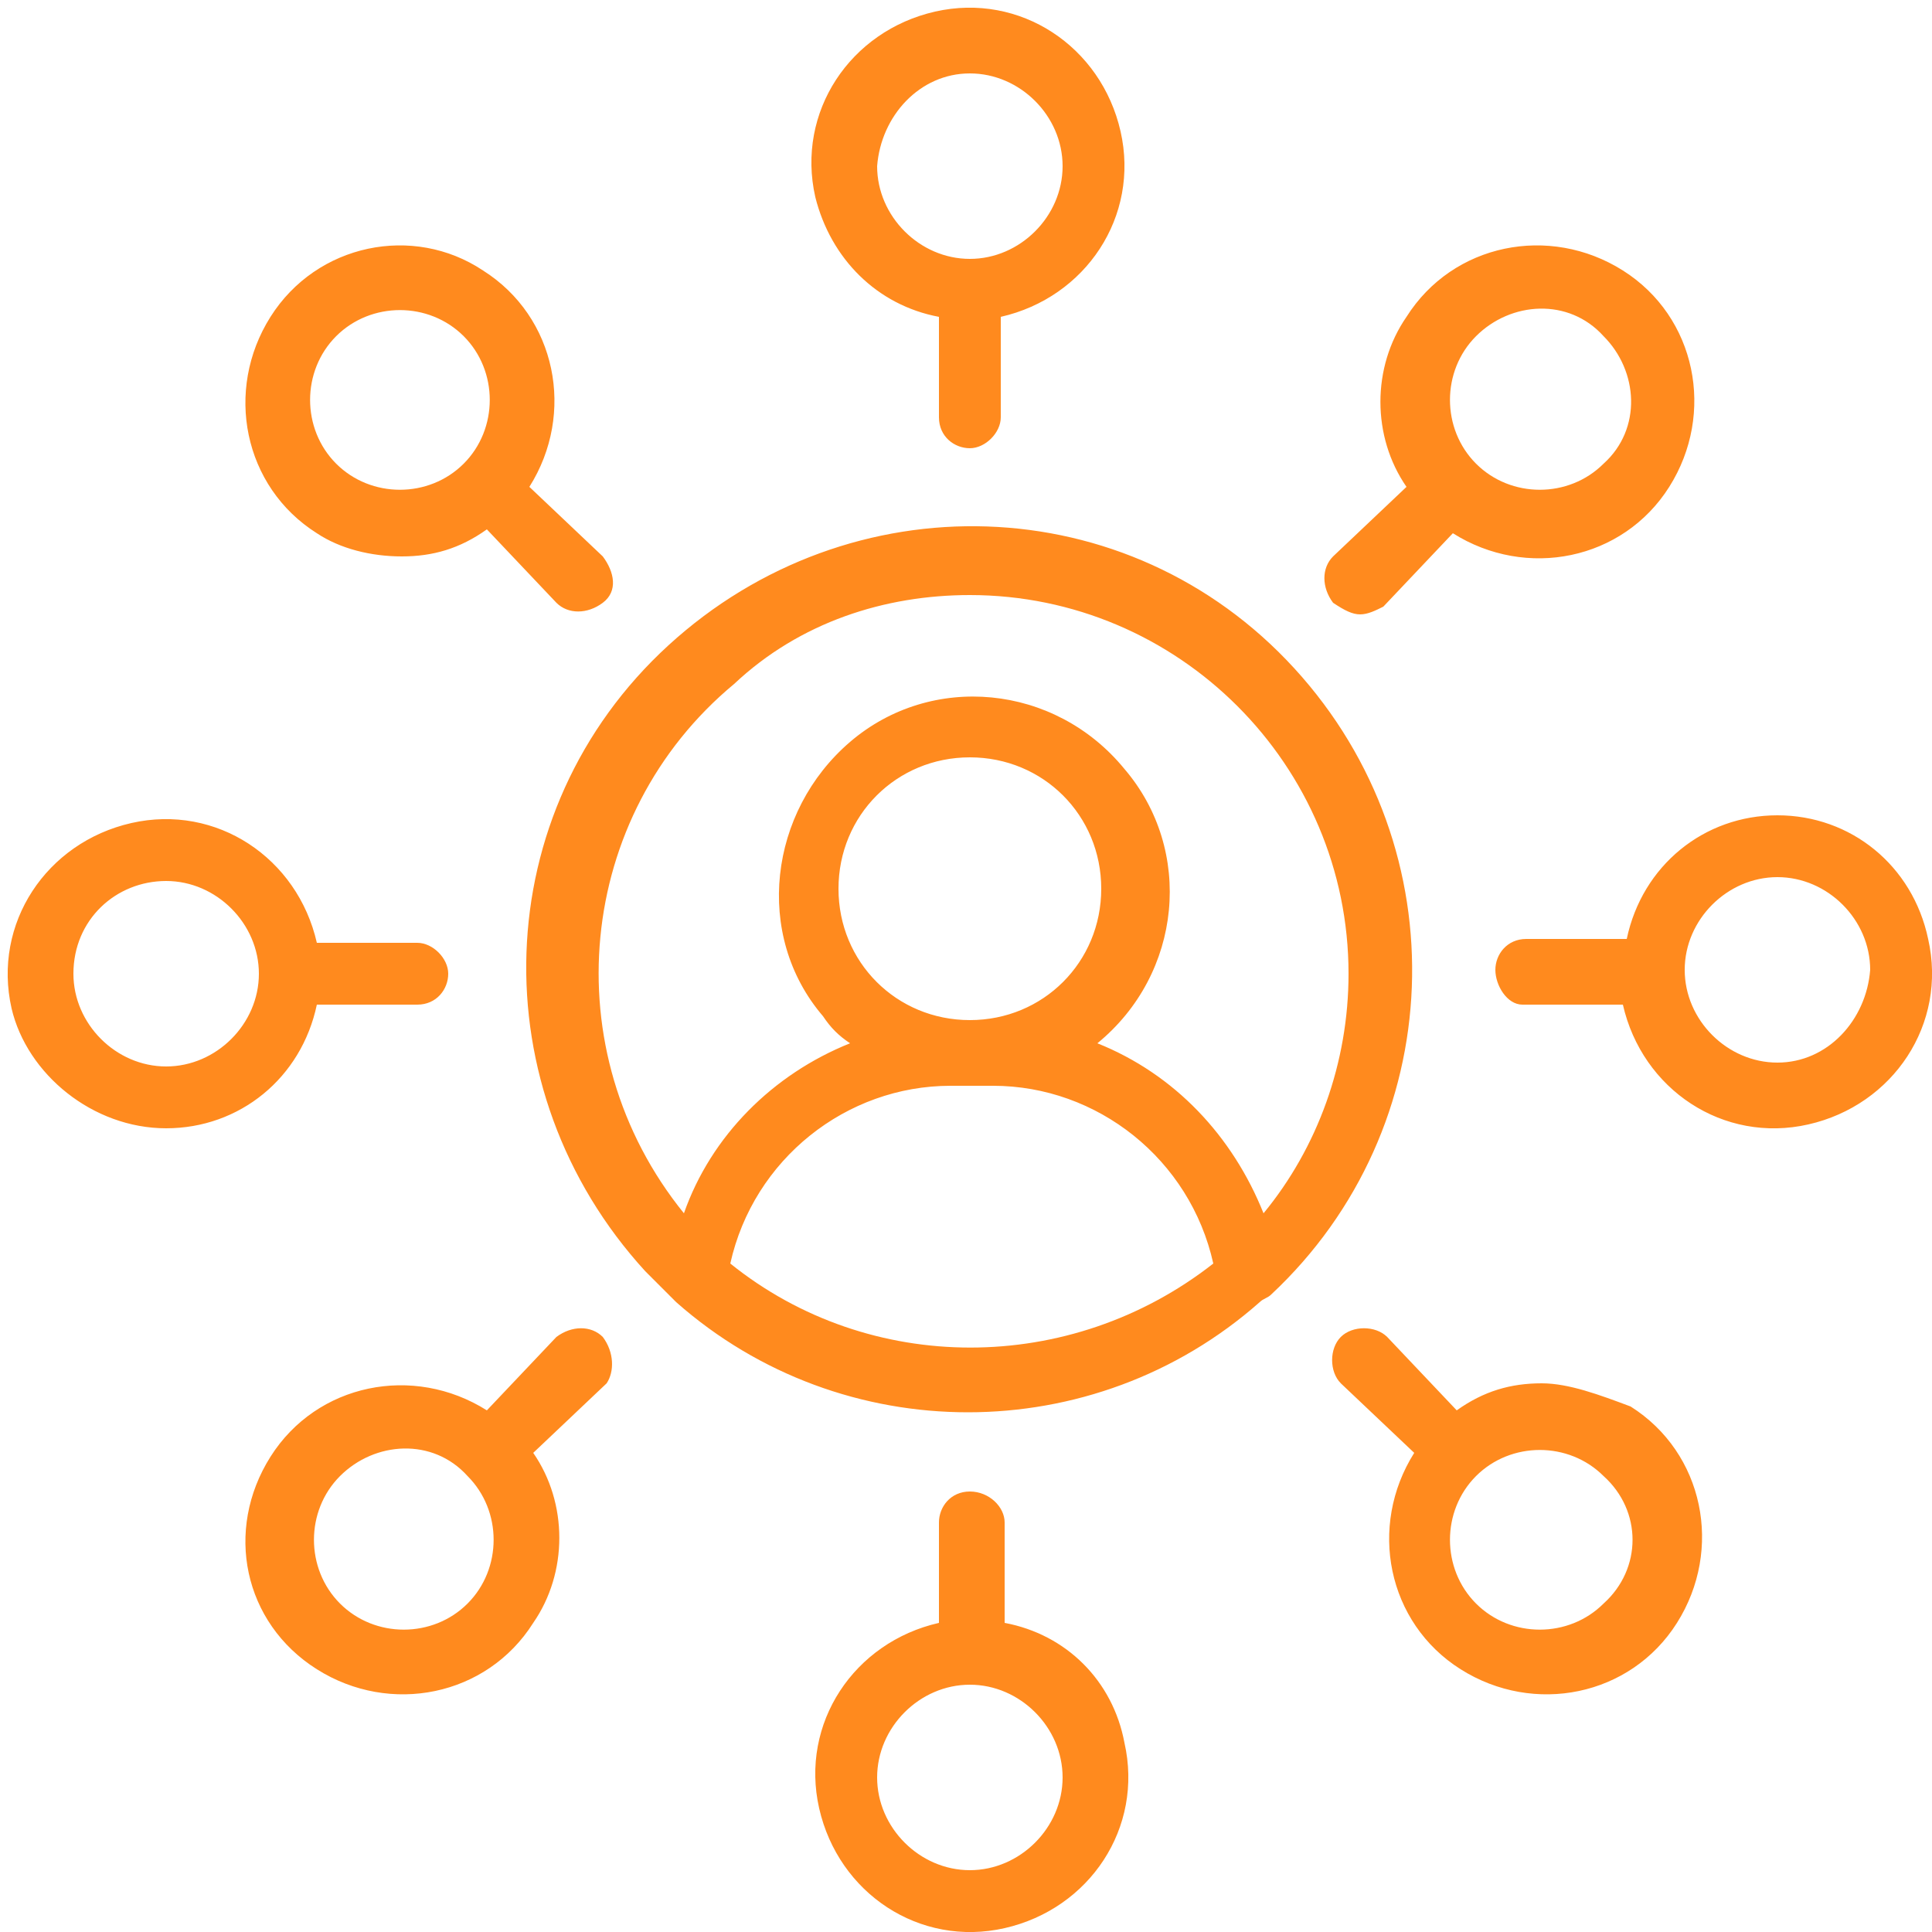 <?xml version="1.0" encoding="utf-8"?>
<!-- Generator: Adobe Illustrator 27.8.1, SVG Export Plug-In . SVG Version: 6.00 Build 0)  -->
<svg version="1.1" id="Layer_1" xmlns="http://www.w3.org/2000/svg" xmlns:xlink="http://www.w3.org/1999/xlink" x="0px" y="0px"
	 viewBox="0 0 50 50" style="enable-background:new 0 0 50 50;" xml:space="preserve">
<style type="text/css">
	.st0{fill:#FF8A1E;}
</style>
<g>
	<path class="st0" d="M24.3,8.2v2.6c0,0.5,0.4,0.8,0.8,0.8s0.8-0.4,0.8-0.8V8.2c2.2-0.5,3.6-2.6,3.1-4.8s-2.6-3.6-4.8-3.1
		s-3.6,2.6-3.1,4.8C21.5,6.7,22.7,7.9,24.3,8.2z M25.1,1.9c1.3,0,2.4,1.1,2.4,2.4c0,1.3-1.1,2.4-2.4,2.4c-1.3,0-2.4-1.1-2.4-2.4
		c0,0,0,0,0,0C22.8,3,23.8,1.9,25.1,1.9z M25.1,38.6c-0.5,0-0.8,0.4-0.8,0.8V42c-2.2,0.5-3.6,2.6-3.1,4.8c0.5,2.2,2.6,3.6,4.8,3.1
		s3.6-2.6,3.1-4.8c-0.3-1.6-1.5-2.8-3.1-3.1v-2.6C26,39,25.6,38.6,25.1,38.6z M27.5,46c0,1.3-1.1,2.4-2.4,2.4
		c-1.3,0-2.4-1.1-2.4-2.4c0-1.3,1.1-2.4,2.4-2.4C26.4,43.6,27.5,44.7,27.5,46z M46,21.1c-1.9,0-3.5,1.3-3.9,3.2h-2.6
		c-0.5,0-0.8,0.4-0.8,0.8S39,26,39.4,26H42c0.5,2.2,2.6,3.6,4.8,3.1c2.2-0.5,3.6-2.6,3.1-4.8C49.5,22.4,47.9,21.1,46,21.1L46,21.1z
		 M46,27.5c-1.3,0-2.4-1.1-2.4-2.4c0-1.3,1.1-2.4,2.4-2.4c1.3,0,2.4,1.1,2.4,2.4c0,0,0,0,0,0C48.3,26.4,47.3,27.5,46,27.5z
		 M4.3,29.2c1.9,0,3.5-1.3,3.9-3.2h2.6c0.5,0,0.8-0.4,0.8-0.8s-0.4-0.8-0.8-0.8H8.2c-0.5-2.2-2.6-3.6-4.8-3.1s-3.6,2.6-3.1,4.8
		C0.7,27.8,2.4,29.2,4.3,29.2z M4.3,22.8c1.3,0,2.4,1.1,2.4,2.4c0,1.3-1.1,2.4-2.4,2.4c-1.3,0-2.4-1.1-2.4-2.4c0,0,0,0,0,0
		C1.9,23.8,3,22.8,4.3,22.8L4.3,22.8z M35.2,15.9c0.2,0,0.4-0.1,0.6-0.2l1.8-1.9c1.9,1.2,4.4,0.7,5.6-1.2c1.2-1.9,0.7-4.4-1.2-5.6
		s-4.4-0.7-5.6,1.2c-0.9,1.3-0.9,3.1,0,4.4l-1.9,1.8c-0.3,0.3-0.3,0.8,0,1.2C34.8,15.8,35,15.9,35.2,15.9z M38.2,8.7
		c0.9-0.9,2.4-1,3.3,0c0.9,0.9,1,2.4,0,3.3c0,0,0,0,0,0c-0.9,0.9-2.4,0.9-3.3,0C37.3,11.1,37.3,9.6,38.2,8.7z M15.6,34.6
		c-0.3-0.3-0.8-0.3-1.2,0c0,0,0,0,0,0l-1.8,1.9c-1.9-1.2-4.4-0.7-5.6,1.2S6.3,42,8.2,43.2s4.4,0.7,5.6-1.2c0.9-1.3,0.9-3.1,0-4.4
		l1.9-1.8C15.9,35.5,15.9,35,15.6,34.6C15.6,34.6,15.6,34.6,15.6,34.6L15.6,34.6z M12.1,41.5c-0.9,0.9-2.4,0.9-3.3,0
		c-0.9-0.9-0.9-2.4,0-3.3c0,0,0,0,0,0c0.9-0.9,2.4-1,3.3,0C13,39.1,13,40.6,12.1,41.5C12.1,41.5,12.1,41.5,12.1,41.5L12.1,41.5z
		 M39.9,35.8c-0.8,0-1.5,0.2-2.2,0.7l-1.8-1.9c-0.3-0.3-0.9-0.3-1.2,0s-0.3,0.9,0,1.2l1.9,1.8c-1.2,1.9-0.7,4.4,1.2,5.6
		c1.9,1.2,4.4,0.7,5.6-1.2c1.2-1.9,0.7-4.4-1.2-5.6C41.4,36.1,40.6,35.8,39.9,35.8L39.9,35.8z M41.5,41.5c-0.9,0.9-2.4,0.9-3.3,0
		c-0.9-0.9-0.9-2.4,0-3.3s2.4-0.9,3.3,0C42.5,39.1,42.5,40.6,41.5,41.5C41.5,41.5,41.5,41.5,41.5,41.5z M10.4,14.4
		c0.8,0,1.5-0.2,2.2-0.7l1.8,1.9c0.3,0.3,0.8,0.3,1.2,0s0.3-0.8,0-1.2l-1.9-1.8c1.2-1.9,0.7-4.4-1.2-5.6C10.7,5.8,8.2,6.3,7,8.2
		s-0.7,4.4,1.2,5.6C8.8,14.2,9.6,14.4,10.4,14.4L10.4,14.4z M8.7,8.7c0.9-0.9,2.4-0.9,3.3,0c0.9,0.9,0.9,2.4,0,3.3
		c-0.9,0.9-2.4,0.9-3.3,0C7.8,11.1,7.8,9.6,8.7,8.7C8.7,8.7,8.7,8.7,8.7,8.7z M17.3,33.5c0.1,0.1,0.2,0.2,0.2,0.2
		c4.3,3.8,10.8,3.8,15.1,0c0.1-0.1,0.2-0.1,0.3-0.2c4.6-4.3,4.9-11.5,0.6-16.2s-11.5-4.9-16.2-0.6s-4.9,11.5-0.6,16.2
		C16.9,33.1,17.1,33.3,17.3,33.5L17.3,33.5z M18.9,32.7c0.6-2.7,3-4.6,5.7-4.6h1.1c2.7,0,5.1,1.9,5.7,4.6
		C27.7,35.6,22.5,35.6,18.9,32.7L18.9,32.7z M25.1,26.4c-1.9,0-3.4-1.5-3.4-3.4c0-1.9,1.5-3.4,3.4-3.4s3.4,1.5,3.4,3.4c0,0,0,0,0,0
		C28.5,24.9,27,26.4,25.1,26.4z M25.1,15.4c5.4,0,9.8,4.4,9.8,9.8c0,2.3-0.8,4.5-2.2,6.2c-0.8-2-2.3-3.6-4.3-4.4
		c2.2-1.8,2.5-5,0.7-7.1c-1.8-2.2-5-2.5-7.1-0.7s-2.5,5-0.7,7.1c0.2,0.3,0.4,0.5,0.7,0.7c-2,0.8-3.6,2.4-4.3,4.4
		c-3.4-4.2-2.8-10.3,1.3-13.7C20.7,16.1,22.9,15.4,25.1,15.4L25.1,15.4z"/>
</g>
</svg>
